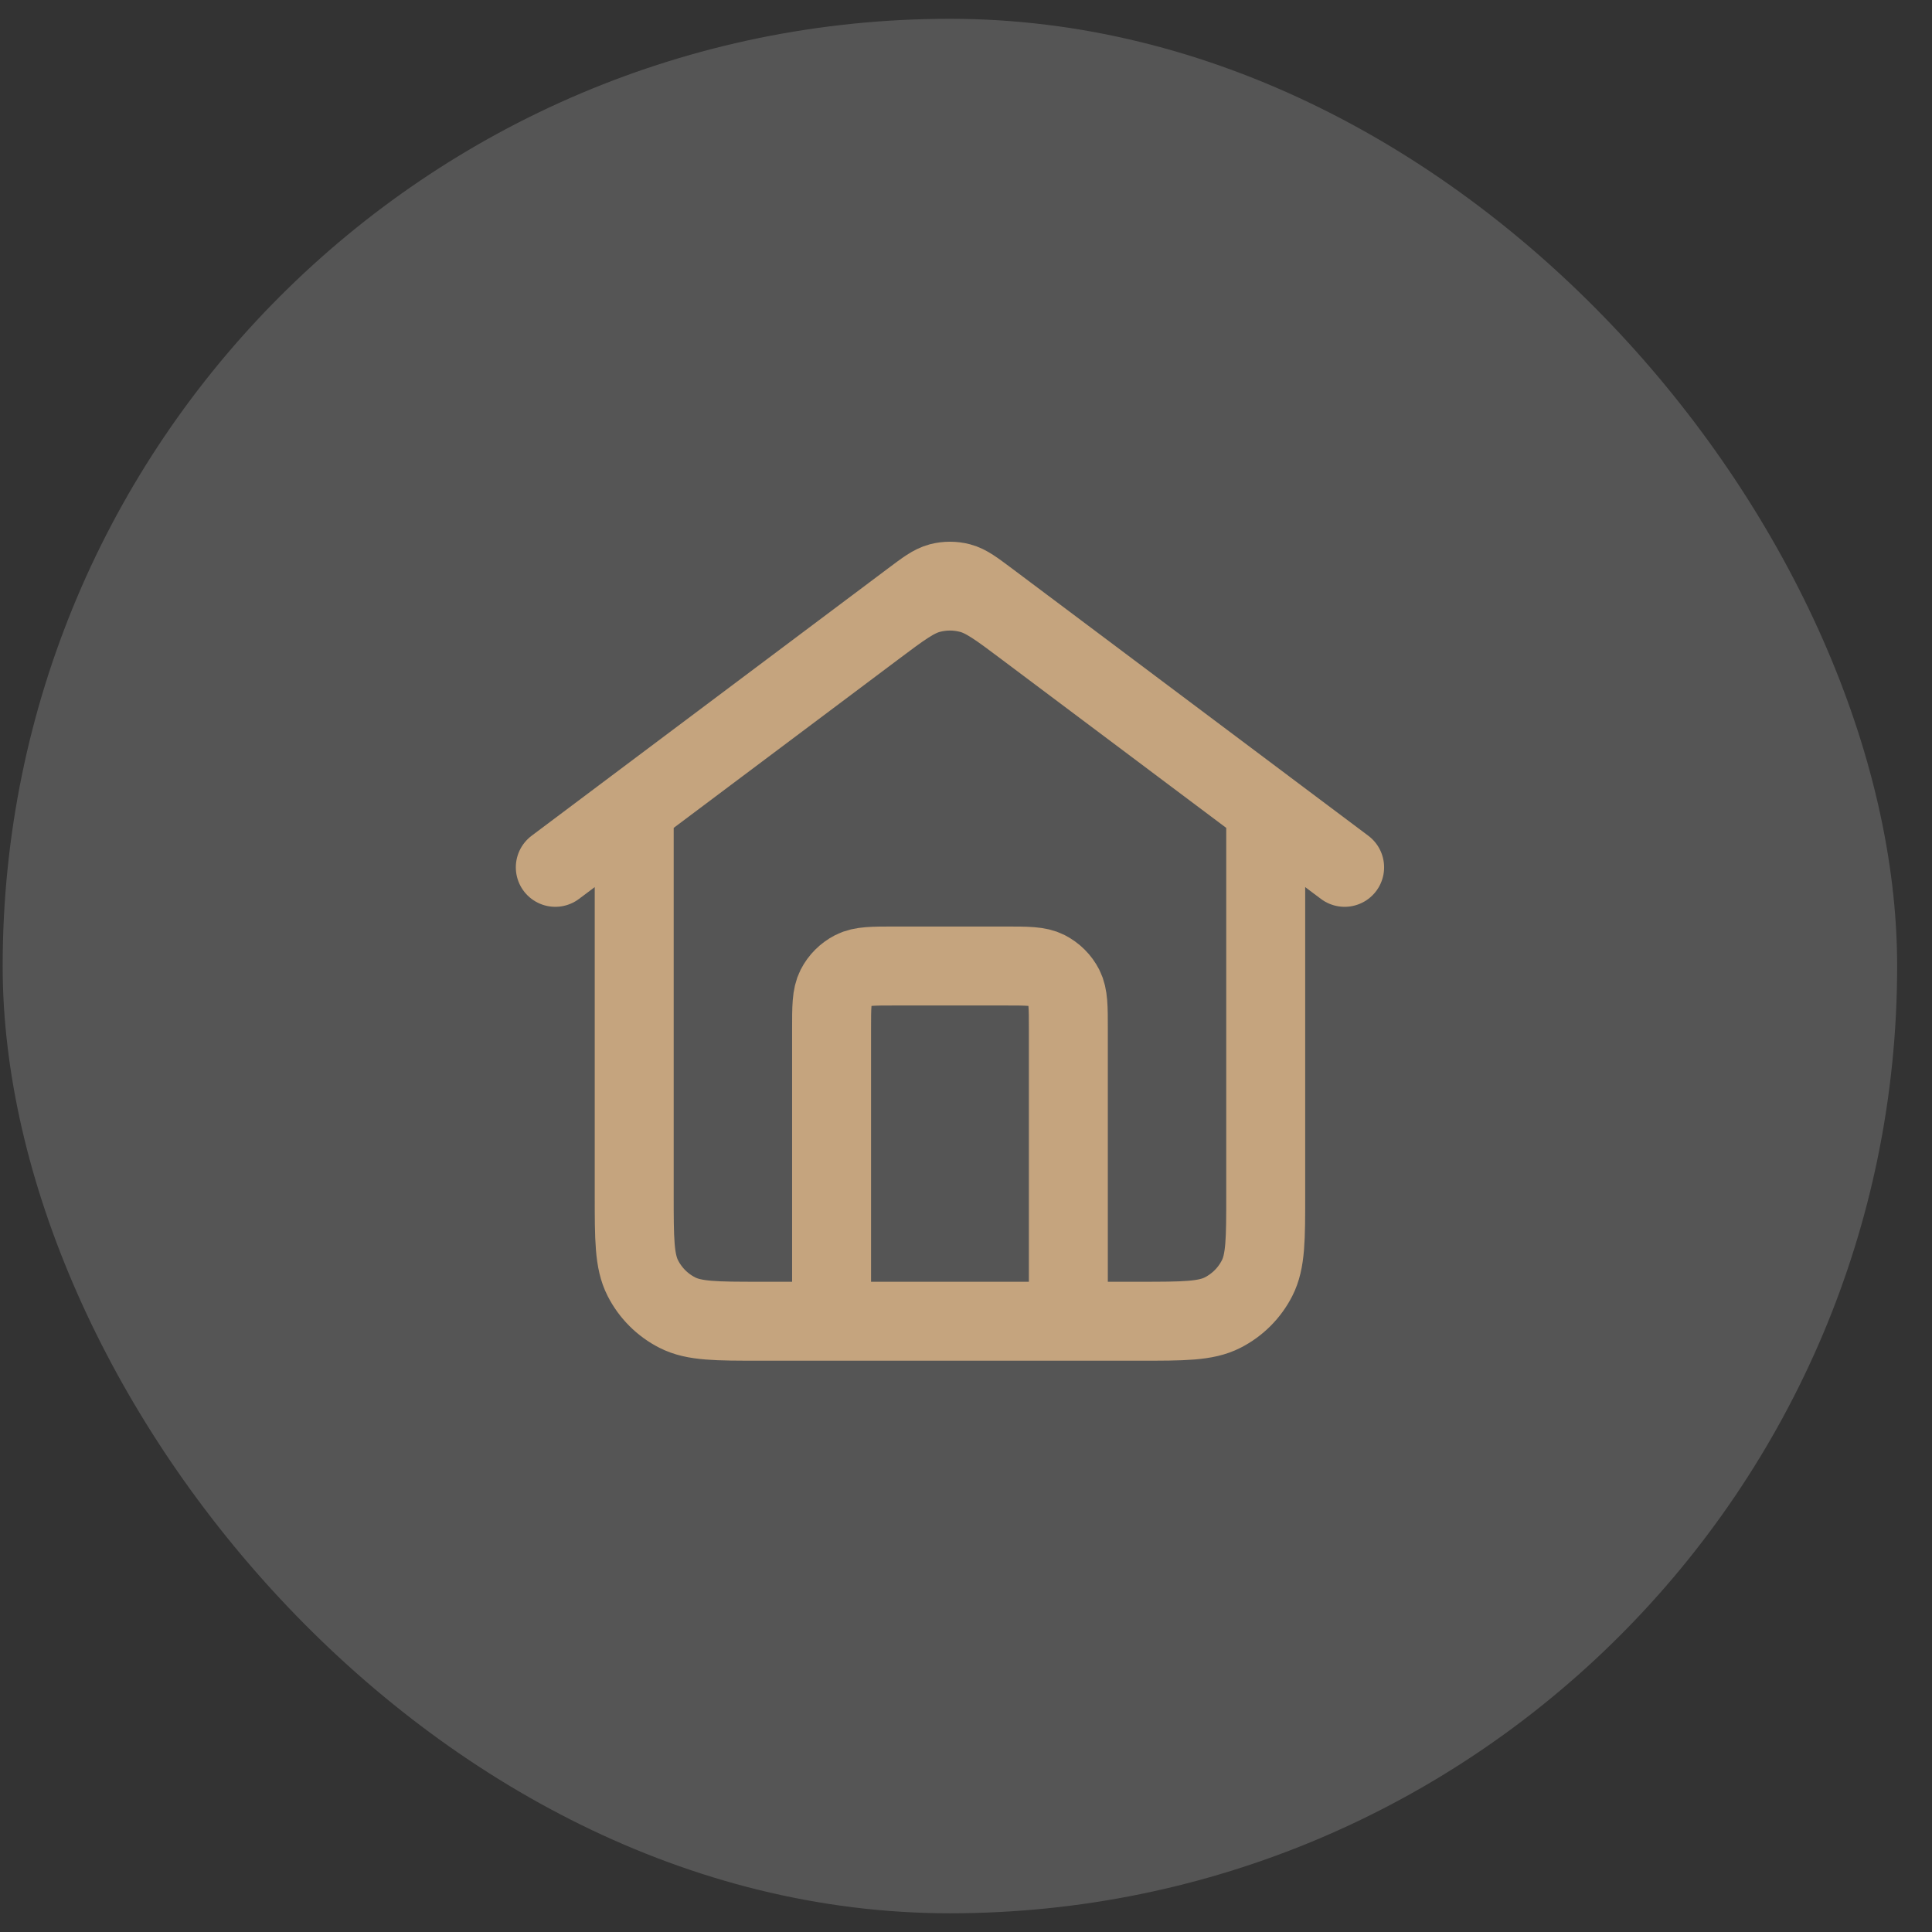 <svg width="45" height="45" viewBox="0 0 45 45" fill="none" xmlns="http://www.w3.org/2000/svg">
<rect x="0" y="0" width="45" height="45" fill="#333333" stroke="none"/>
<rect x="0.062" y="0.438" width="44.126" height="44.126" rx="22.063" fill="white" fill-opacity="0.17"/>
<path d="M19.369 30.774V23.971C19.369 23.456 19.369 23.199 19.469 23.002C19.557 22.829 19.698 22.689 19.871 22.6C20.067 22.5 20.325 22.5 20.84 22.5H23.413C23.928 22.5 24.186 22.5 24.382 22.6C24.555 22.689 24.696 22.829 24.784 23.002C24.884 23.199 24.884 23.456 24.884 23.971V30.774M12.934 20.202L21.244 13.969C21.56 13.732 21.719 13.613 21.892 13.567C22.046 13.527 22.207 13.527 22.36 13.567C22.534 13.613 22.692 13.732 23.009 13.969L31.319 20.202M14.772 18.823V27.832C14.772 28.862 14.772 29.377 14.973 29.77C15.149 30.116 15.43 30.397 15.776 30.573C16.169 30.774 16.684 30.774 17.714 30.774H26.539C27.569 30.774 28.084 30.774 28.477 30.573C28.823 30.397 29.104 30.116 29.28 29.77C29.481 29.377 29.481 28.862 29.481 27.832V18.823L23.892 14.631C23.259 14.156 22.942 13.919 22.595 13.828C22.288 13.747 21.965 13.747 21.658 13.828C21.311 13.919 20.994 14.156 20.361 14.631L14.772 18.823Z" stroke="#C5A47E" stroke-width="1.839" stroke-linecap="round" stroke-linejoin="round"/>
</svg>
